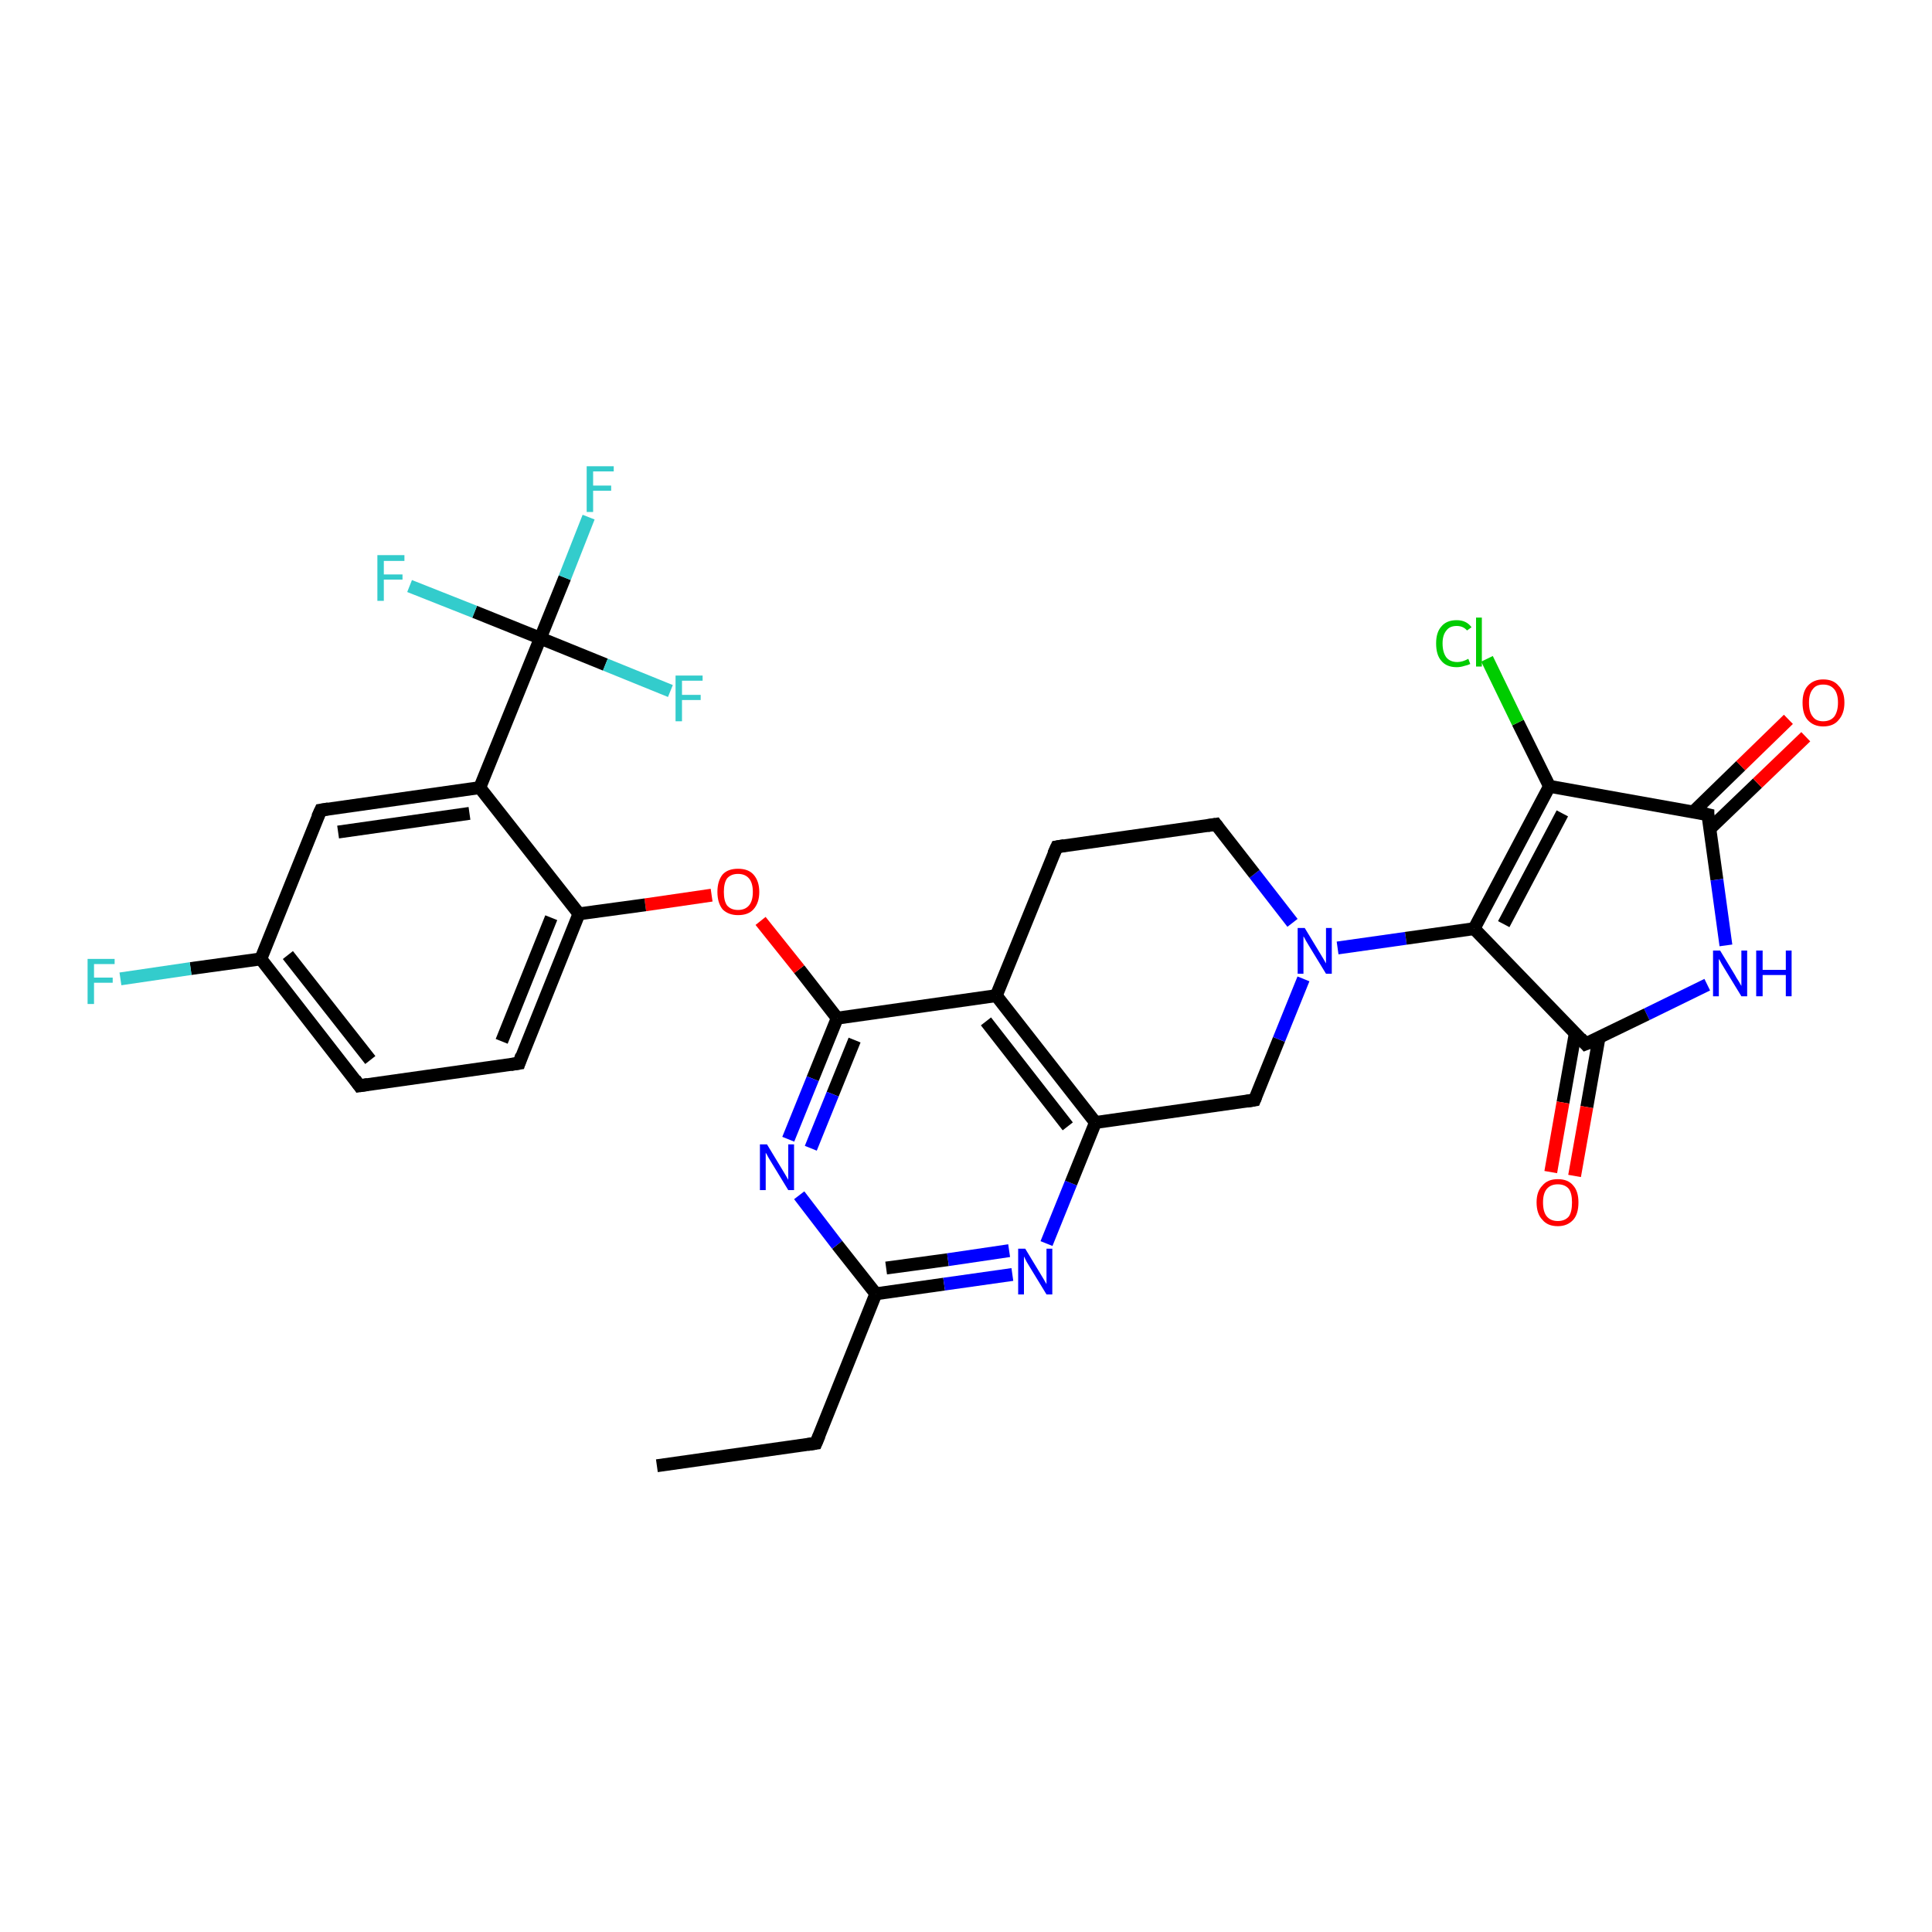 <?xml version='1.0' encoding='iso-8859-1'?>
<svg version='1.1' baseProfile='full'
              xmlns='http://www.w3.org/2000/svg'
                      xmlns:rdkit='http://www.rdkit.org/xml'
                      xmlns:xlink='http://www.w3.org/1999/xlink'
                  xml:space='preserve'
width='300px' height='300px' viewBox='0 0 300 300'>
<!-- END OF HEADER -->
<rect style='opacity:1.0;fill:#FFFFFF;stroke:none' width='300.0' height='300.0' x='0.0' y='0.0'> </rect>
<path class='bond-0 atom-0 atom-1' d='M 102.0,227.6 L 126.7,224.1' style='fill:none;fill-rule:evenodd;stroke:#000000;stroke-width:2.0px;stroke-linecap:butt;stroke-linejoin:miter;stroke-opacity:1' />
<path class='bond-1 atom-1 atom-2' d='M 126.7,224.1 L 136.0,200.9' style='fill:none;fill-rule:evenodd;stroke:#000000;stroke-width:2.0px;stroke-linecap:butt;stroke-linejoin:miter;stroke-opacity:1' />
<path class='bond-2 atom-2 atom-3' d='M 136.0,200.9 L 146.6,199.4' style='fill:none;fill-rule:evenodd;stroke:#000000;stroke-width:2.0px;stroke-linecap:butt;stroke-linejoin:miter;stroke-opacity:1' />
<path class='bond-2 atom-2 atom-3' d='M 146.6,199.4 L 157.2,197.9' style='fill:none;fill-rule:evenodd;stroke:#0000FF;stroke-width:2.0px;stroke-linecap:butt;stroke-linejoin:miter;stroke-opacity:1' />
<path class='bond-2 atom-2 atom-3' d='M 137.6,196.9 L 147.2,195.6' style='fill:none;fill-rule:evenodd;stroke:#000000;stroke-width:2.0px;stroke-linecap:butt;stroke-linejoin:miter;stroke-opacity:1' />
<path class='bond-2 atom-2 atom-3' d='M 147.2,195.6 L 156.7,194.2' style='fill:none;fill-rule:evenodd;stroke:#0000FF;stroke-width:2.0px;stroke-linecap:butt;stroke-linejoin:miter;stroke-opacity:1' />
<path class='bond-3 atom-3 atom-4' d='M 162.5,193.1 L 166.3,183.7' style='fill:none;fill-rule:evenodd;stroke:#0000FF;stroke-width:2.0px;stroke-linecap:butt;stroke-linejoin:miter;stroke-opacity:1' />
<path class='bond-3 atom-3 atom-4' d='M 166.3,183.7 L 170.1,174.3' style='fill:none;fill-rule:evenodd;stroke:#000000;stroke-width:2.0px;stroke-linecap:butt;stroke-linejoin:miter;stroke-opacity:1' />
<path class='bond-4 atom-4 atom-5' d='M 170.1,174.3 L 194.8,170.8' style='fill:none;fill-rule:evenodd;stroke:#000000;stroke-width:2.0px;stroke-linecap:butt;stroke-linejoin:miter;stroke-opacity:1' />
<path class='bond-5 atom-5 atom-6' d='M 194.8,170.8 L 198.6,161.4' style='fill:none;fill-rule:evenodd;stroke:#000000;stroke-width:2.0px;stroke-linecap:butt;stroke-linejoin:miter;stroke-opacity:1' />
<path class='bond-5 atom-5 atom-6' d='M 198.6,161.4 L 202.4,152.0' style='fill:none;fill-rule:evenodd;stroke:#0000FF;stroke-width:2.0px;stroke-linecap:butt;stroke-linejoin:miter;stroke-opacity:1' />
<path class='bond-6 atom-6 atom-7' d='M 200.7,143.3 L 194.8,135.7' style='fill:none;fill-rule:evenodd;stroke:#0000FF;stroke-width:2.0px;stroke-linecap:butt;stroke-linejoin:miter;stroke-opacity:1' />
<path class='bond-6 atom-6 atom-7' d='M 194.8,135.7 L 188.8,128.0' style='fill:none;fill-rule:evenodd;stroke:#000000;stroke-width:2.0px;stroke-linecap:butt;stroke-linejoin:miter;stroke-opacity:1' />
<path class='bond-7 atom-7 atom-8' d='M 188.8,128.0 L 164.1,131.5' style='fill:none;fill-rule:evenodd;stroke:#000000;stroke-width:2.0px;stroke-linecap:butt;stroke-linejoin:miter;stroke-opacity:1' />
<path class='bond-8 atom-8 atom-9' d='M 164.1,131.5 L 154.7,154.6' style='fill:none;fill-rule:evenodd;stroke:#000000;stroke-width:2.0px;stroke-linecap:butt;stroke-linejoin:miter;stroke-opacity:1' />
<path class='bond-9 atom-9 atom-10' d='M 154.7,154.6 L 130.0,158.1' style='fill:none;fill-rule:evenodd;stroke:#000000;stroke-width:2.0px;stroke-linecap:butt;stroke-linejoin:miter;stroke-opacity:1' />
<path class='bond-10 atom-10 atom-11' d='M 130.0,158.1 L 124.1,150.5' style='fill:none;fill-rule:evenodd;stroke:#000000;stroke-width:2.0px;stroke-linecap:butt;stroke-linejoin:miter;stroke-opacity:1' />
<path class='bond-10 atom-10 atom-11' d='M 124.1,150.5 L 118.1,143.0' style='fill:none;fill-rule:evenodd;stroke:#FF0000;stroke-width:2.0px;stroke-linecap:butt;stroke-linejoin:miter;stroke-opacity:1' />
<path class='bond-11 atom-11 atom-12' d='M 110.5,139.0 L 100.2,140.5' style='fill:none;fill-rule:evenodd;stroke:#FF0000;stroke-width:2.0px;stroke-linecap:butt;stroke-linejoin:miter;stroke-opacity:1' />
<path class='bond-11 atom-11 atom-12' d='M 100.2,140.5 L 89.9,141.9' style='fill:none;fill-rule:evenodd;stroke:#000000;stroke-width:2.0px;stroke-linecap:butt;stroke-linejoin:miter;stroke-opacity:1' />
<path class='bond-12 atom-12 atom-13' d='M 89.9,141.9 L 80.6,165.1' style='fill:none;fill-rule:evenodd;stroke:#000000;stroke-width:2.0px;stroke-linecap:butt;stroke-linejoin:miter;stroke-opacity:1' />
<path class='bond-12 atom-12 atom-13' d='M 85.6,142.5 L 77.9,161.7' style='fill:none;fill-rule:evenodd;stroke:#000000;stroke-width:2.0px;stroke-linecap:butt;stroke-linejoin:miter;stroke-opacity:1' />
<path class='bond-13 atom-13 atom-14' d='M 80.6,165.1 L 55.8,168.6' style='fill:none;fill-rule:evenodd;stroke:#000000;stroke-width:2.0px;stroke-linecap:butt;stroke-linejoin:miter;stroke-opacity:1' />
<path class='bond-14 atom-14 atom-15' d='M 55.8,168.6 L 40.5,148.9' style='fill:none;fill-rule:evenodd;stroke:#000000;stroke-width:2.0px;stroke-linecap:butt;stroke-linejoin:miter;stroke-opacity:1' />
<path class='bond-14 atom-14 atom-15' d='M 57.5,164.6 L 44.7,148.3' style='fill:none;fill-rule:evenodd;stroke:#000000;stroke-width:2.0px;stroke-linecap:butt;stroke-linejoin:miter;stroke-opacity:1' />
<path class='bond-15 atom-15 atom-16' d='M 40.5,148.9 L 29.6,150.4' style='fill:none;fill-rule:evenodd;stroke:#000000;stroke-width:2.0px;stroke-linecap:butt;stroke-linejoin:miter;stroke-opacity:1' />
<path class='bond-15 atom-15 atom-16' d='M 29.6,150.4 L 18.7,152.0' style='fill:none;fill-rule:evenodd;stroke:#33CCCC;stroke-width:2.0px;stroke-linecap:butt;stroke-linejoin:miter;stroke-opacity:1' />
<path class='bond-16 atom-15 atom-17' d='M 40.5,148.9 L 49.8,125.8' style='fill:none;fill-rule:evenodd;stroke:#000000;stroke-width:2.0px;stroke-linecap:butt;stroke-linejoin:miter;stroke-opacity:1' />
<path class='bond-17 atom-17 atom-18' d='M 49.8,125.8 L 74.5,122.3' style='fill:none;fill-rule:evenodd;stroke:#000000;stroke-width:2.0px;stroke-linecap:butt;stroke-linejoin:miter;stroke-opacity:1' />
<path class='bond-17 atom-17 atom-18' d='M 52.5,129.2 L 72.9,126.3' style='fill:none;fill-rule:evenodd;stroke:#000000;stroke-width:2.0px;stroke-linecap:butt;stroke-linejoin:miter;stroke-opacity:1' />
<path class='bond-18 atom-18 atom-19' d='M 74.5,122.3 L 83.9,99.1' style='fill:none;fill-rule:evenodd;stroke:#000000;stroke-width:2.0px;stroke-linecap:butt;stroke-linejoin:miter;stroke-opacity:1' />
<path class='bond-19 atom-19 atom-20' d='M 83.9,99.1 L 87.7,89.7' style='fill:none;fill-rule:evenodd;stroke:#000000;stroke-width:2.0px;stroke-linecap:butt;stroke-linejoin:miter;stroke-opacity:1' />
<path class='bond-19 atom-19 atom-20' d='M 87.7,89.7 L 91.4,80.3' style='fill:none;fill-rule:evenodd;stroke:#33CCCC;stroke-width:2.0px;stroke-linecap:butt;stroke-linejoin:miter;stroke-opacity:1' />
<path class='bond-20 atom-19 atom-21' d='M 83.9,99.1 L 73.7,95.0' style='fill:none;fill-rule:evenodd;stroke:#000000;stroke-width:2.0px;stroke-linecap:butt;stroke-linejoin:miter;stroke-opacity:1' />
<path class='bond-20 atom-19 atom-21' d='M 73.7,95.0 L 63.6,91.0' style='fill:none;fill-rule:evenodd;stroke:#33CCCC;stroke-width:2.0px;stroke-linecap:butt;stroke-linejoin:miter;stroke-opacity:1' />
<path class='bond-21 atom-19 atom-22' d='M 83.9,99.1 L 94.0,103.2' style='fill:none;fill-rule:evenodd;stroke:#000000;stroke-width:2.0px;stroke-linecap:butt;stroke-linejoin:miter;stroke-opacity:1' />
<path class='bond-21 atom-19 atom-22' d='M 94.0,103.2 L 104.1,107.3' style='fill:none;fill-rule:evenodd;stroke:#33CCCC;stroke-width:2.0px;stroke-linecap:butt;stroke-linejoin:miter;stroke-opacity:1' />
<path class='bond-22 atom-10 atom-23' d='M 130.0,158.1 L 126.2,167.5' style='fill:none;fill-rule:evenodd;stroke:#000000;stroke-width:2.0px;stroke-linecap:butt;stroke-linejoin:miter;stroke-opacity:1' />
<path class='bond-22 atom-10 atom-23' d='M 126.2,167.5 L 122.4,176.9' style='fill:none;fill-rule:evenodd;stroke:#0000FF;stroke-width:2.0px;stroke-linecap:butt;stroke-linejoin:miter;stroke-opacity:1' />
<path class='bond-22 atom-10 atom-23' d='M 132.7,161.5 L 129.3,169.9' style='fill:none;fill-rule:evenodd;stroke:#000000;stroke-width:2.0px;stroke-linecap:butt;stroke-linejoin:miter;stroke-opacity:1' />
<path class='bond-22 atom-10 atom-23' d='M 129.3,169.9 L 125.9,178.3' style='fill:none;fill-rule:evenodd;stroke:#0000FF;stroke-width:2.0px;stroke-linecap:butt;stroke-linejoin:miter;stroke-opacity:1' />
<path class='bond-23 atom-6 atom-24' d='M 207.7,147.2 L 218.3,145.7' style='fill:none;fill-rule:evenodd;stroke:#0000FF;stroke-width:2.0px;stroke-linecap:butt;stroke-linejoin:miter;stroke-opacity:1' />
<path class='bond-23 atom-6 atom-24' d='M 218.3,145.7 L 228.9,144.2' style='fill:none;fill-rule:evenodd;stroke:#000000;stroke-width:2.0px;stroke-linecap:butt;stroke-linejoin:miter;stroke-opacity:1' />
<path class='bond-24 atom-24 atom-25' d='M 228.9,144.2 L 240.6,122.1' style='fill:none;fill-rule:evenodd;stroke:#000000;stroke-width:2.0px;stroke-linecap:butt;stroke-linejoin:miter;stroke-opacity:1' />
<path class='bond-24 atom-24 atom-25' d='M 233.5,143.5 L 242.6,126.3' style='fill:none;fill-rule:evenodd;stroke:#000000;stroke-width:2.0px;stroke-linecap:butt;stroke-linejoin:miter;stroke-opacity:1' />
<path class='bond-25 atom-25 atom-26' d='M 240.6,122.1 L 235.7,112.2' style='fill:none;fill-rule:evenodd;stroke:#000000;stroke-width:2.0px;stroke-linecap:butt;stroke-linejoin:miter;stroke-opacity:1' />
<path class='bond-25 atom-25 atom-26' d='M 235.7,112.2 L 230.9,102.3' style='fill:none;fill-rule:evenodd;stroke:#00CC00;stroke-width:2.0px;stroke-linecap:butt;stroke-linejoin:miter;stroke-opacity:1' />
<path class='bond-26 atom-25 atom-27' d='M 240.6,122.1 L 265.2,126.5' style='fill:none;fill-rule:evenodd;stroke:#000000;stroke-width:2.0px;stroke-linecap:butt;stroke-linejoin:miter;stroke-opacity:1' />
<path class='bond-27 atom-27 atom-28' d='M 265.5,128.7 L 272.9,121.6' style='fill:none;fill-rule:evenodd;stroke:#000000;stroke-width:2.0px;stroke-linecap:butt;stroke-linejoin:miter;stroke-opacity:1' />
<path class='bond-27 atom-27 atom-28' d='M 272.9,121.6 L 280.4,114.4' style='fill:none;fill-rule:evenodd;stroke:#FF0000;stroke-width:2.0px;stroke-linecap:butt;stroke-linejoin:miter;stroke-opacity:1' />
<path class='bond-27 atom-27 atom-28' d='M 262.9,126.1 L 270.3,118.9' style='fill:none;fill-rule:evenodd;stroke:#000000;stroke-width:2.0px;stroke-linecap:butt;stroke-linejoin:miter;stroke-opacity:1' />
<path class='bond-27 atom-27 atom-28' d='M 270.3,118.9 L 277.7,111.7' style='fill:none;fill-rule:evenodd;stroke:#FF0000;stroke-width:2.0px;stroke-linecap:butt;stroke-linejoin:miter;stroke-opacity:1' />
<path class='bond-28 atom-27 atom-29' d='M 265.2,126.5 L 266.6,136.6' style='fill:none;fill-rule:evenodd;stroke:#000000;stroke-width:2.0px;stroke-linecap:butt;stroke-linejoin:miter;stroke-opacity:1' />
<path class='bond-28 atom-27 atom-29' d='M 266.6,136.6 L 268.0,146.8' style='fill:none;fill-rule:evenodd;stroke:#0000FF;stroke-width:2.0px;stroke-linecap:butt;stroke-linejoin:miter;stroke-opacity:1' />
<path class='bond-29 atom-29 atom-30' d='M 265.1,152.9 L 255.7,157.5' style='fill:none;fill-rule:evenodd;stroke:#0000FF;stroke-width:2.0px;stroke-linecap:butt;stroke-linejoin:miter;stroke-opacity:1' />
<path class='bond-29 atom-29 atom-30' d='M 255.7,157.5 L 246.2,162.1' style='fill:none;fill-rule:evenodd;stroke:#000000;stroke-width:2.0px;stroke-linecap:butt;stroke-linejoin:miter;stroke-opacity:1' />
<path class='bond-30 atom-30 atom-31' d='M 244.6,160.5 L 242.7,171.2' style='fill:none;fill-rule:evenodd;stroke:#000000;stroke-width:2.0px;stroke-linecap:butt;stroke-linejoin:miter;stroke-opacity:1' />
<path class='bond-30 atom-30 atom-31' d='M 242.7,171.2 L 240.8,182.0' style='fill:none;fill-rule:evenodd;stroke:#FF0000;stroke-width:2.0px;stroke-linecap:butt;stroke-linejoin:miter;stroke-opacity:1' />
<path class='bond-30 atom-30 atom-31' d='M 248.3,161.1 L 246.4,171.9' style='fill:none;fill-rule:evenodd;stroke:#000000;stroke-width:2.0px;stroke-linecap:butt;stroke-linejoin:miter;stroke-opacity:1' />
<path class='bond-30 atom-30 atom-31' d='M 246.4,171.9 L 244.5,182.6' style='fill:none;fill-rule:evenodd;stroke:#FF0000;stroke-width:2.0px;stroke-linecap:butt;stroke-linejoin:miter;stroke-opacity:1' />
<path class='bond-31 atom-23 atom-2' d='M 124.1,185.6 L 130.0,193.3' style='fill:none;fill-rule:evenodd;stroke:#0000FF;stroke-width:2.0px;stroke-linecap:butt;stroke-linejoin:miter;stroke-opacity:1' />
<path class='bond-31 atom-23 atom-2' d='M 130.0,193.3 L 136.0,200.9' style='fill:none;fill-rule:evenodd;stroke:#000000;stroke-width:2.0px;stroke-linecap:butt;stroke-linejoin:miter;stroke-opacity:1' />
<path class='bond-32 atom-30 atom-24' d='M 246.2,162.1 L 228.9,144.2' style='fill:none;fill-rule:evenodd;stroke:#000000;stroke-width:2.0px;stroke-linecap:butt;stroke-linejoin:miter;stroke-opacity:1' />
<path class='bond-33 atom-9 atom-4' d='M 154.7,154.6 L 170.1,174.3' style='fill:none;fill-rule:evenodd;stroke:#000000;stroke-width:2.0px;stroke-linecap:butt;stroke-linejoin:miter;stroke-opacity:1' />
<path class='bond-33 atom-9 atom-4' d='M 153.1,158.6 L 165.8,174.9' style='fill:none;fill-rule:evenodd;stroke:#000000;stroke-width:2.0px;stroke-linecap:butt;stroke-linejoin:miter;stroke-opacity:1' />
<path class='bond-34 atom-18 atom-12' d='M 74.5,122.3 L 89.9,141.9' style='fill:none;fill-rule:evenodd;stroke:#000000;stroke-width:2.0px;stroke-linecap:butt;stroke-linejoin:miter;stroke-opacity:1' />
<path d='M 125.4,224.3 L 126.7,224.1 L 127.2,222.9' style='fill:none;stroke:#000000;stroke-width:2.0px;stroke-linecap:butt;stroke-linejoin:miter;stroke-opacity:1;' />
<path d='M 193.6,171.0 L 194.8,170.8 L 195.0,170.3' style='fill:none;stroke:#000000;stroke-width:2.0px;stroke-linecap:butt;stroke-linejoin:miter;stroke-opacity:1;' />
<path d='M 189.1,128.4 L 188.8,128.0 L 187.5,128.2' style='fill:none;stroke:#000000;stroke-width:2.0px;stroke-linecap:butt;stroke-linejoin:miter;stroke-opacity:1;' />
<path d='M 165.3,131.3 L 164.1,131.5 L 163.6,132.6' style='fill:none;stroke:#000000;stroke-width:2.0px;stroke-linecap:butt;stroke-linejoin:miter;stroke-opacity:1;' />
<path d='M 81.0,163.9 L 80.6,165.1 L 79.3,165.3' style='fill:none;stroke:#000000;stroke-width:2.0px;stroke-linecap:butt;stroke-linejoin:miter;stroke-opacity:1;' />
<path d='M 57.1,168.4 L 55.8,168.6 L 55.1,167.6' style='fill:none;stroke:#000000;stroke-width:2.0px;stroke-linecap:butt;stroke-linejoin:miter;stroke-opacity:1;' />
<path d='M 49.3,126.9 L 49.8,125.8 L 51.0,125.6' style='fill:none;stroke:#000000;stroke-width:2.0px;stroke-linecap:butt;stroke-linejoin:miter;stroke-opacity:1;' />
<path d='M 263.9,126.2 L 265.2,126.5 L 265.2,127.0' style='fill:none;stroke:#000000;stroke-width:2.0px;stroke-linecap:butt;stroke-linejoin:miter;stroke-opacity:1;' />
<path d='M 246.7,161.9 L 246.2,162.1 L 245.4,161.2' style='fill:none;stroke:#000000;stroke-width:2.0px;stroke-linecap:butt;stroke-linejoin:miter;stroke-opacity:1;' />
<path class='atom-3' d='M 159.2 193.9
L 161.5 197.7
Q 161.7 198.0, 162.1 198.7
Q 162.5 199.4, 162.5 199.4
L 162.5 193.9
L 163.4 193.9
L 163.4 201.0
L 162.5 201.0
L 160.0 196.9
Q 159.7 196.4, 159.4 195.9
Q 159.1 195.3, 159.0 195.1
L 159.0 201.0
L 158.1 201.0
L 158.1 193.9
L 159.2 193.9
' fill='#0000FF'/>
<path class='atom-6' d='M 202.6 144.1
L 204.9 147.9
Q 205.1 148.2, 205.5 148.9
Q 205.9 149.6, 205.9 149.6
L 205.9 144.1
L 206.8 144.1
L 206.8 151.2
L 205.9 151.2
L 203.4 147.1
Q 203.1 146.6, 202.8 146.1
Q 202.5 145.5, 202.4 145.4
L 202.4 151.2
L 201.5 151.2
L 201.5 144.1
L 202.6 144.1
' fill='#0000FF'/>
<path class='atom-11' d='M 111.4 138.5
Q 111.4 136.8, 112.2 135.8
Q 113.0 134.9, 114.6 134.9
Q 116.2 134.9, 117.0 135.8
Q 117.9 136.8, 117.9 138.5
Q 117.9 140.2, 117.0 141.2
Q 116.2 142.1, 114.6 142.1
Q 113.1 142.1, 112.2 141.2
Q 111.4 140.2, 111.4 138.5
M 114.6 141.3
Q 115.7 141.3, 116.3 140.6
Q 116.9 139.9, 116.9 138.5
Q 116.9 137.1, 116.3 136.4
Q 115.7 135.7, 114.6 135.7
Q 113.5 135.7, 112.9 136.4
Q 112.4 137.1, 112.4 138.5
Q 112.4 139.9, 112.9 140.6
Q 113.5 141.3, 114.6 141.3
' fill='#FF0000'/>
<path class='atom-16' d='M 13.6 148.9
L 17.8 148.9
L 17.8 149.7
L 14.6 149.7
L 14.6 151.8
L 17.5 151.8
L 17.5 152.6
L 14.6 152.6
L 14.6 155.9
L 13.6 155.9
L 13.6 148.9
' fill='#33CCCC'/>
<path class='atom-20' d='M 91.1 72.4
L 95.3 72.4
L 95.3 73.2
L 92.1 73.2
L 92.1 75.4
L 94.9 75.4
L 94.9 76.2
L 92.1 76.2
L 92.1 79.5
L 91.1 79.5
L 91.1 72.4
' fill='#33CCCC'/>
<path class='atom-21' d='M 58.6 86.2
L 62.8 86.2
L 62.8 87.1
L 59.6 87.1
L 59.6 89.2
L 62.5 89.2
L 62.5 90.0
L 59.6 90.0
L 59.6 93.3
L 58.6 93.3
L 58.6 86.2
' fill='#33CCCC'/>
<path class='atom-22' d='M 104.9 104.9
L 109.1 104.9
L 109.1 105.7
L 105.9 105.7
L 105.9 107.9
L 108.8 107.9
L 108.8 108.7
L 105.9 108.7
L 105.9 112.0
L 104.9 112.0
L 104.9 104.9
' fill='#33CCCC'/>
<path class='atom-23' d='M 119.1 177.7
L 121.4 181.5
Q 121.6 181.8, 122.0 182.5
Q 122.4 183.2, 122.4 183.2
L 122.4 177.7
L 123.3 177.7
L 123.3 184.8
L 122.4 184.8
L 119.9 180.7
Q 119.6 180.2, 119.3 179.7
Q 119.0 179.1, 118.9 179.0
L 118.9 184.8
L 118.0 184.8
L 118.0 177.7
L 119.1 177.7
' fill='#0000FF'/>
<path class='atom-26' d='M 223.0 99.9
Q 223.0 98.2, 223.8 97.3
Q 224.6 96.3, 226.2 96.3
Q 227.7 96.3, 228.5 97.4
L 227.8 97.9
Q 227.2 97.2, 226.2 97.2
Q 225.1 97.2, 224.6 97.9
Q 224.0 98.6, 224.0 99.9
Q 224.0 101.3, 224.6 102.1
Q 225.2 102.8, 226.3 102.8
Q 227.1 102.8, 228.0 102.3
L 228.3 103.1
Q 227.9 103.3, 227.4 103.4
Q 226.8 103.6, 226.2 103.6
Q 224.6 103.6, 223.8 102.6
Q 223.0 101.7, 223.0 99.9
' fill='#00CC00'/>
<path class='atom-26' d='M 229.2 95.9
L 230.1 95.9
L 230.1 103.5
L 229.2 103.5
L 229.2 95.9
' fill='#00CC00'/>
<path class='atom-28' d='M 279.9 109.1
Q 279.9 107.4, 280.7 106.5
Q 281.6 105.5, 283.1 105.5
Q 284.7 105.5, 285.5 106.5
Q 286.4 107.4, 286.4 109.1
Q 286.4 110.8, 285.5 111.8
Q 284.7 112.8, 283.1 112.8
Q 281.6 112.8, 280.7 111.8
Q 279.9 110.9, 279.9 109.1
M 283.1 112.0
Q 284.2 112.0, 284.8 111.3
Q 285.4 110.5, 285.4 109.1
Q 285.4 107.7, 284.8 107.0
Q 284.2 106.3, 283.1 106.3
Q 282.0 106.3, 281.5 107.0
Q 280.9 107.7, 280.9 109.1
Q 280.9 110.6, 281.5 111.3
Q 282.0 112.0, 283.1 112.0
' fill='#FF0000'/>
<path class='atom-29' d='M 267.1 147.6
L 269.4 151.4
Q 269.6 151.8, 270.0 152.4
Q 270.4 153.1, 270.4 153.1
L 270.4 147.6
L 271.3 147.6
L 271.3 154.7
L 270.4 154.7
L 267.9 150.6
Q 267.6 150.1, 267.3 149.6
Q 267.0 149.0, 266.9 148.9
L 266.9 154.7
L 266.0 154.7
L 266.0 147.6
L 267.1 147.6
' fill='#0000FF'/>
<path class='atom-29' d='M 272.7 147.6
L 273.7 147.6
L 273.7 150.6
L 277.3 150.6
L 277.3 147.6
L 278.2 147.6
L 278.2 154.7
L 277.3 154.7
L 277.3 151.4
L 273.7 151.4
L 273.7 154.7
L 272.7 154.7
L 272.7 147.6
' fill='#0000FF'/>
<path class='atom-31' d='M 238.6 186.7
Q 238.6 185.0, 239.5 184.1
Q 240.3 183.1, 241.9 183.1
Q 243.5 183.1, 244.3 184.1
Q 245.1 185.0, 245.1 186.7
Q 245.1 188.5, 244.3 189.4
Q 243.4 190.4, 241.9 190.4
Q 240.3 190.4, 239.5 189.4
Q 238.6 188.5, 238.6 186.7
M 241.9 189.6
Q 243.0 189.6, 243.6 188.9
Q 244.1 188.2, 244.1 186.7
Q 244.1 185.3, 243.6 184.6
Q 243.0 183.9, 241.9 183.9
Q 240.8 183.9, 240.2 184.6
Q 239.6 185.3, 239.6 186.7
Q 239.6 188.2, 240.2 188.9
Q 240.8 189.6, 241.9 189.6
' fill='#FF0000'/>
</svg>
